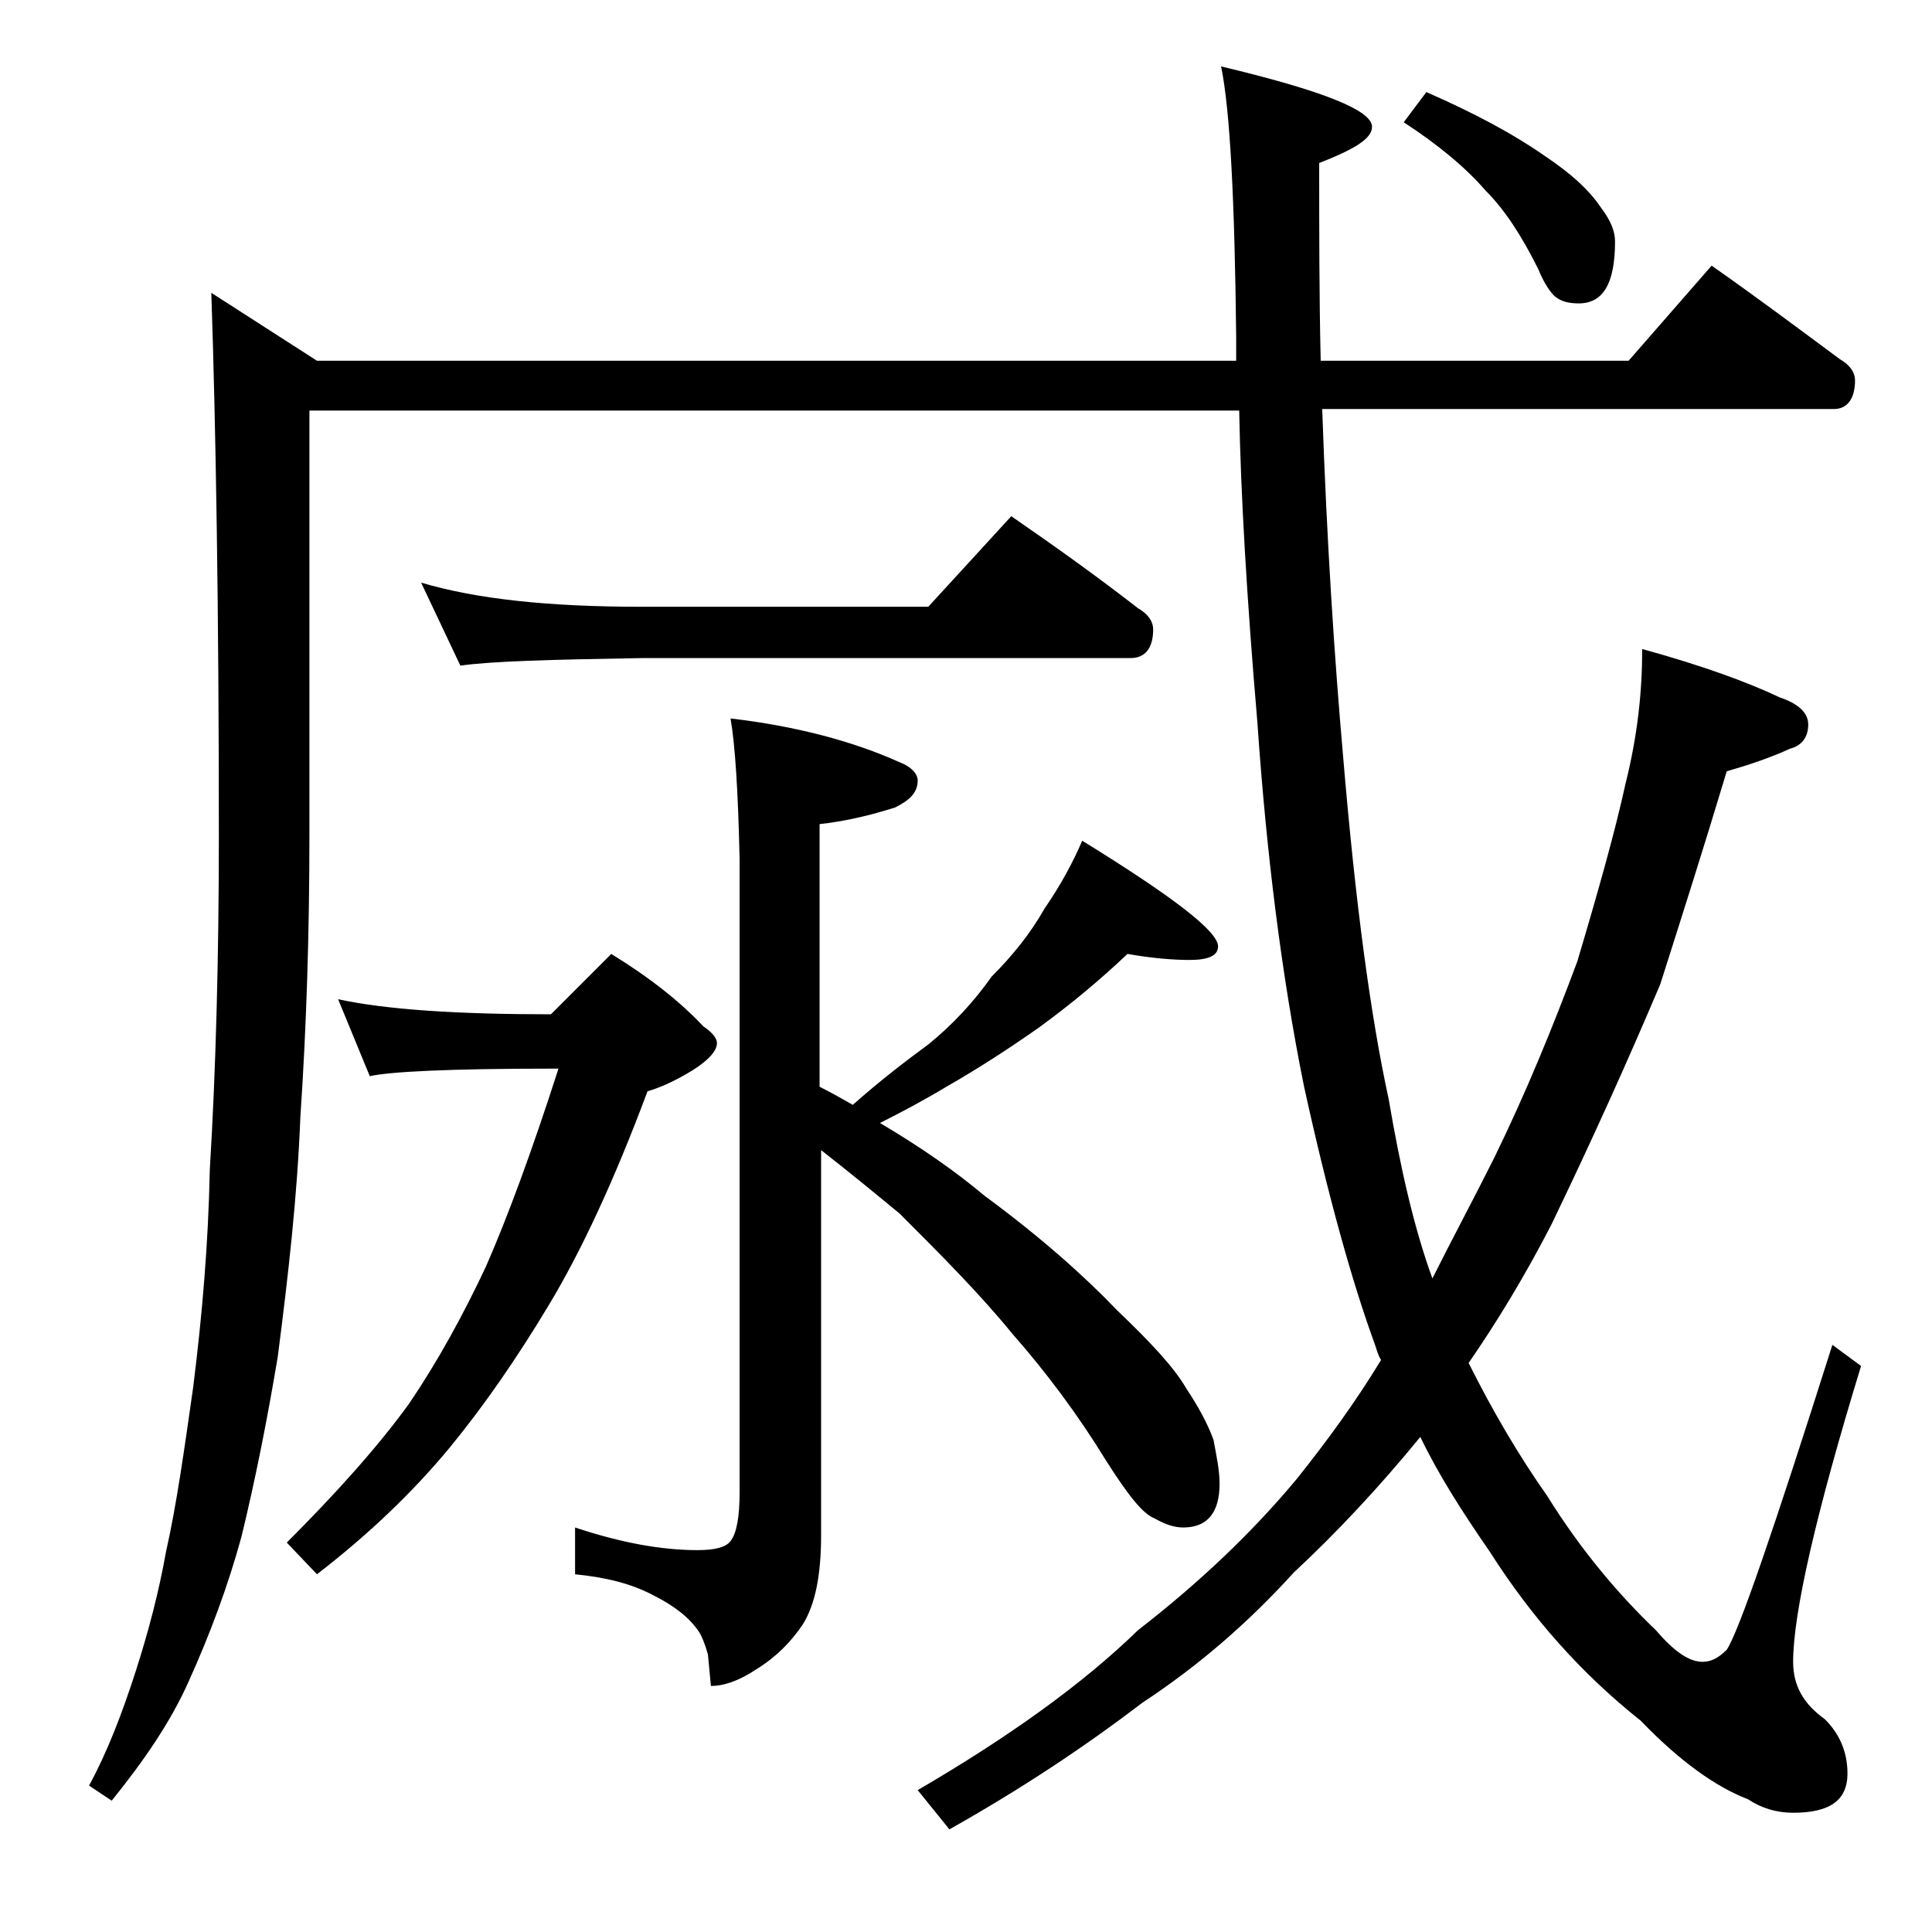 <?xml version="1.0" encoding="utf-8"?>
<!-- Generator: Adobe Illustrator 18.0.0, SVG Export Plug-In . SVG Version: 6.00 Build 0)  -->
<!DOCTYPE svg PUBLIC "-//W3C//DTD SVG 1.1//EN" "http://www.w3.org/Graphics/SVG/1.1/DTD/svg11.dtd">
<svg version="1.1" id="Layer_1" xmlns="http://www.w3.org/2000/svg" xmlns:xlink="http://www.w3.org/1999/xlink" x="0px" y="0px"
	 viewBox="0 0 128 128" enable-background="new 0 0 128 128" xml:space="preserve">
<path d="M113.4,17.6c3,2.1,5.8,4.2,8.5,6.2c0.7,0.4,1,0.9,1,1.4c0,1.2-0.5,1.9-1.4,1.9H87.6c0.3,8.7,0.8,16.4,1.4,23.2
	c0.8,9.5,1.8,17,3,22.5c0.8,4.7,1.7,8.6,2.9,11.9c1.3-2.6,2.7-5.2,4.1-8c2.1-4.3,3.9-8.7,5.5-13c1.4-4.7,2.5-8.6,3.2-11.8
	c0.8-3.2,1.1-6.1,1.1-8.9c4,1.1,7,2.2,9.1,3.2c1.2,0.4,1.9,1,1.9,1.8c0,0.8-0.4,1.4-1.2,1.6c-1.3,0.6-2.8,1.1-4.2,1.5
	c-1.5,5-3,9.7-4.4,14.1c-2.2,5.2-4.6,10.5-7.2,15.9c-1.8,3.5-3.7,6.6-5.5,9.2c1.6,3.2,3.3,6.1,5.2,8.8c2.3,3.7,4.8,6.6,7.2,8.9
	c1.2,1.4,2.2,2.1,3.1,2.1c0.5,0,1-0.2,1.6-0.8c0.8-1.2,3.1-7.9,7-20.2l1.9,1.4c-3,9.8-4.5,16.4-4.5,19.6c0,1.6,0.7,2.8,2.1,3.8
	c1,1,1.5,2.2,1.5,3.6c0,1.8-1.2,2.6-3.6,2.6c-1.1,0-2.1-0.3-3-0.9c-2.1-0.8-4.5-2.5-7.1-5.2c-3.9-3.1-7.2-6.8-10-11.2
	c-1.8-2.6-3.4-5.1-4.6-7.6c-2.7,3.3-5.5,6.3-8.4,9c-2.9,3.2-6.2,6.1-10,8.6c-3.8,2.9-8,5.7-12.8,8.4l-2.1-2.6
	c6-3.5,10.9-7,14.6-10.6c4-3.1,7.5-6.4,10.5-10c2-2.5,3.9-5.1,5.6-7.9c-0.2-0.3-0.3-0.7-0.4-1C89.6,85,88,79.3,86.4,72
	c-1.5-7.4-2.5-15.5-3.1-24.2c-0.7-8.2-1.1-15.1-1.2-20.6H20.5v28c0,6.7-0.2,12.9-0.6,18.8c-0.2,5.2-0.8,10.5-1.5,15.9
	c-0.7,4.2-1.5,8.2-2.4,11.9c-0.9,3.3-2.1,6.5-3.5,9.6c-1.2,2.7-3,5.3-5.1,7.9l-1.5-1c1.2-2.2,2.2-4.8,3.1-7.6c0.8-2.5,1.5-5.1,2-7.9
	c0.7-3.1,1.2-6.7,1.8-10.9c0.6-4.8,1-9.5,1.1-14.4c0.4-6.6,0.6-14,0.6-22.2c0-15-0.2-27-0.5-35.9l7,4.5h60.9v-1.6
	c-0.1-9-0.4-15-1-17.9c6.7,1.6,10,2.9,10,4c0,0.8-1.2,1.5-3.5,2.4c0,4.5,0,8.9,0.1,13.1h20.4L113.4,17.6z M22.4,66.2
	c3.2,0.7,8,1,14.1,1l4-4c2.6,1.6,4.6,3.2,6.1,4.8c0.6,0.4,0.9,0.8,0.9,1.1c0,0.5-0.5,1.1-1.6,1.8c-1.3,0.8-2.3,1.2-3,1.4
	c-2.2,5.9-4.4,10.6-6.5,14.1c-2.1,3.5-4.3,6.7-6.6,9.5c-2.4,2.9-5.3,5.7-8.8,8.4l-2-2.1c3.2-3.2,6-6.3,8.1-9.2
	c1.9-2.8,3.6-5.9,5.1-9.1c1.4-3.2,3-7.5,4.8-13.1h-0.5c-6.7,0-10.7,0.2-12,0.5L22.4,66.2z M27.9,38.6c3.7,1.1,8.5,1.6,14.6,1.6h19
	l5.5-6c2.9,2,5.7,4,8.4,6.1c0.7,0.4,1,0.9,1,1.4c0,1.2-0.5,1.9-1.5,1.9H42.5c-5.9,0.1-9.9,0.2-12,0.5L27.9,38.6z M48.4,47.6
	c4.3,0.5,8.1,1.5,11.2,2.9c0.8,0.3,1.2,0.8,1.2,1.2c0,0.8-0.5,1.3-1.5,1.8c-1.6,0.5-3.2,0.9-5,1.1V72c0.8,0.4,1.5,0.8,2.2,1.2
	c1.8-1.6,3.5-2.9,5-4c1.6-1.3,3-2.8,4.2-4.5c1.4-1.4,2.6-2.9,3.5-4.5c1.1-1.6,1.9-3.1,2.5-4.5c6,3.7,9,6,9,7c0,0.6-0.6,0.9-1.9,0.9
	c-1,0-2.4-0.1-4.1-0.4c-1.8,1.7-3.7,3.3-5.9,4.9c-2,1.4-4,2.7-6.1,3.9c-1.5,0.9-3,1.7-4.4,2.4c2.7,1.6,5,3.2,6.9,4.8
	c3.8,2.8,6.7,5.4,8.8,7.6c2.2,2.1,3.8,3.8,4.6,5.2c0.8,1.2,1.4,2.3,1.8,3.4c0.2,1.1,0.4,2,0.4,2.9c0,1.9-0.8,2.9-2.4,2.9
	c-0.6,0-1.2-0.2-1.9-0.6c-0.8-0.3-1.8-1.6-3.2-3.8c-1.9-3.1-4-5.9-6.2-8.4c-2.2-2.7-4.8-5.3-7.5-8c-1.7-1.4-3.4-2.8-5.2-4.2v25.5
	c0,2.7-0.4,4.6-1.2,5.9c-0.8,1.2-1.8,2.2-3.1,3c-1.2,0.8-2.2,1.1-3,1.1l-0.2-2.1c-0.2-0.7-0.4-1.2-0.6-1.5c-0.6-0.9-1.6-1.7-3-2.4
	c-1.5-0.8-3.2-1.2-5.2-1.4v-3.1c3,1,5.7,1.5,8.1,1.5c1.2,0,1.9-0.2,2.2-0.6c0.4-0.5,0.6-1.6,0.6-3.2v-42
	C48.9,52.4,48.7,49.3,48.4,47.6z M94.5,6.1c3.2,1.4,5.8,2.8,7.8,4.2c1.8,1.2,3,2.3,3.8,3.5c0.6,0.8,0.9,1.5,0.9,2.2
	c0,2.8-0.8,4.1-2.4,4.1c-0.6,0-1.1-0.1-1.5-0.4c-0.3-0.2-0.8-0.9-1.2-1.9c-1.1-2.2-2.2-3.9-3.5-5.2c-1.3-1.5-3.1-3-5.4-4.5L94.5,6.1
	z"/>
</svg>
